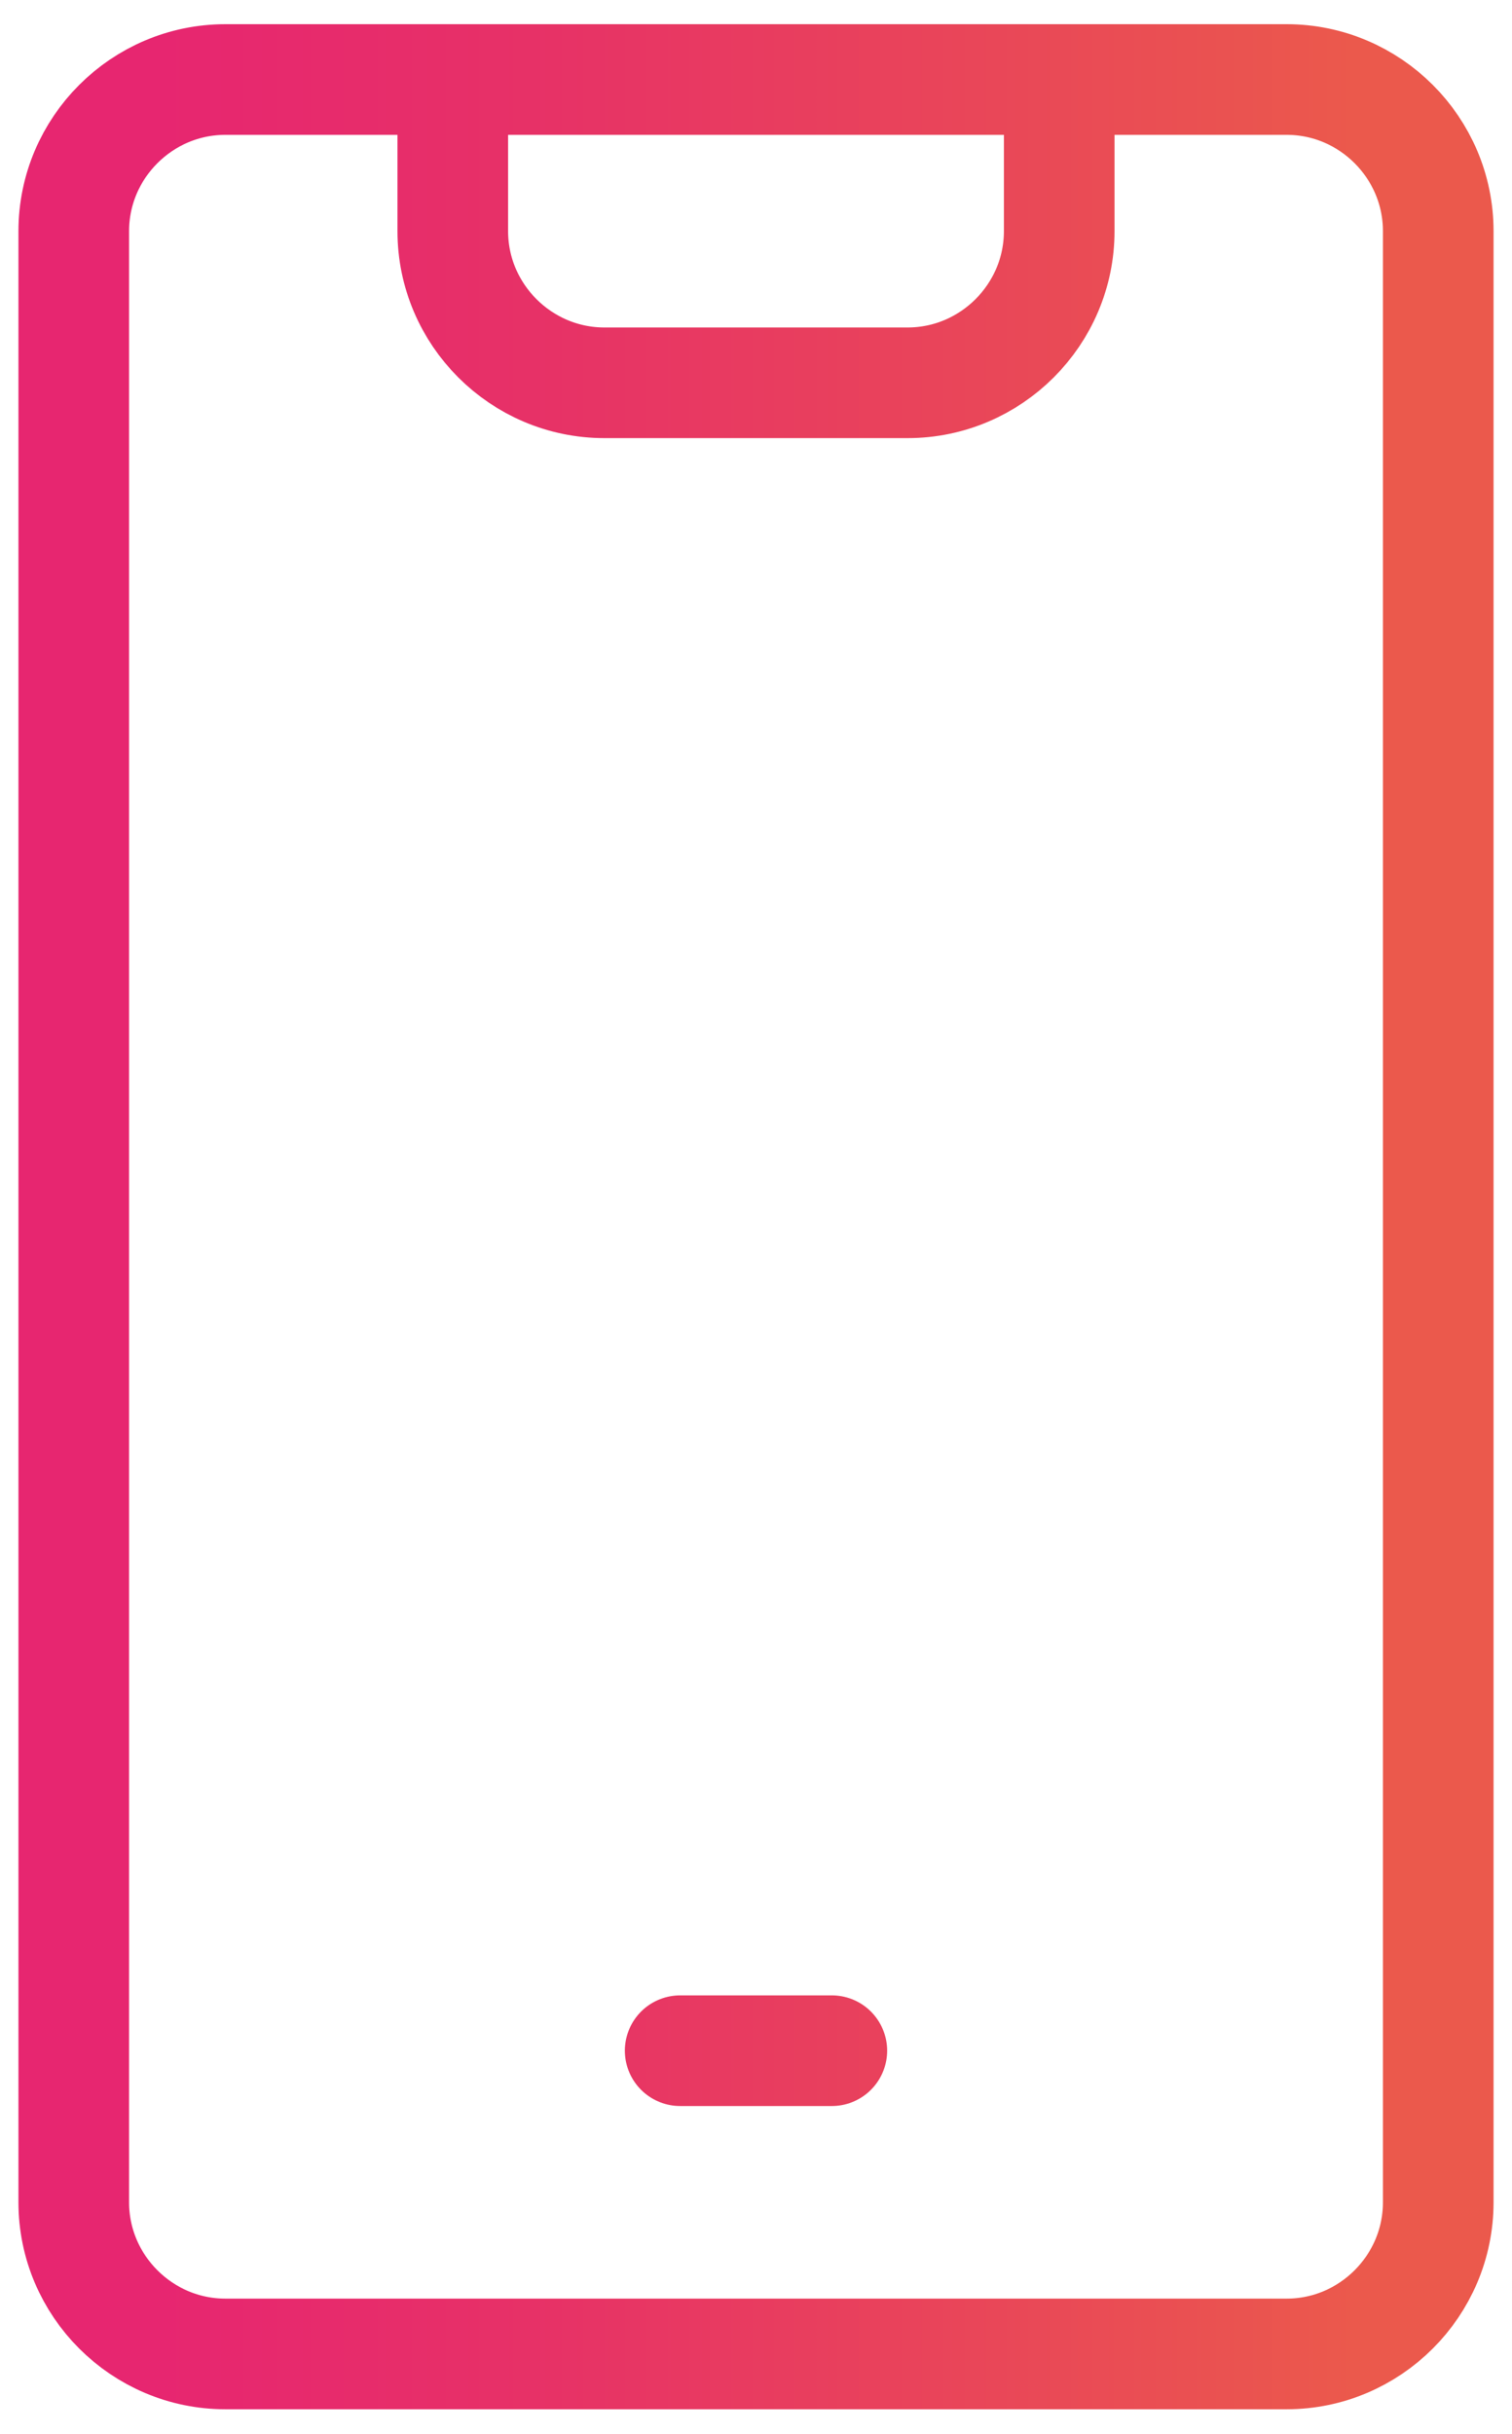 <?xml version="1.0" encoding="UTF-8"?> <svg xmlns="http://www.w3.org/2000/svg" width="41" height="66" viewBox="0 0 41 66" fill="none"><path d="M18.444 55.601H22.556M28.722 2.156V6.267C28.722 8.528 26.872 10.379 24.611 10.379H16.389C14.128 10.379 12.278 8.528 12.278 6.267V2.156M6.111 2.156H34.889C37.15 2.156 39 4.006 39 6.267V59.712C39 61.973 37.15 63.823 34.889 63.823H6.111C3.85 63.823 2 61.973 2 59.712V6.267C2 4.006 3.85 2.156 6.111 2.156Z" stroke="url(#paint0_linear_4472_22683)" stroke-width="3" stroke-linecap="round" stroke-linejoin="round"></path><defs><linearGradient id="paint0_linear_4472_22683" x1="4.309" y1="32.855" x2="36.743" y2="32.855" gradientUnits="userSpaceOnUse"><stop stop-color="#E72670"></stop><stop offset="0.31" stop-color="#E73167"></stop><stop offset="0.86" stop-color="#EA5052"></stop><stop offset="1" stop-color="#EB594C"></stop></linearGradient></defs></svg> 